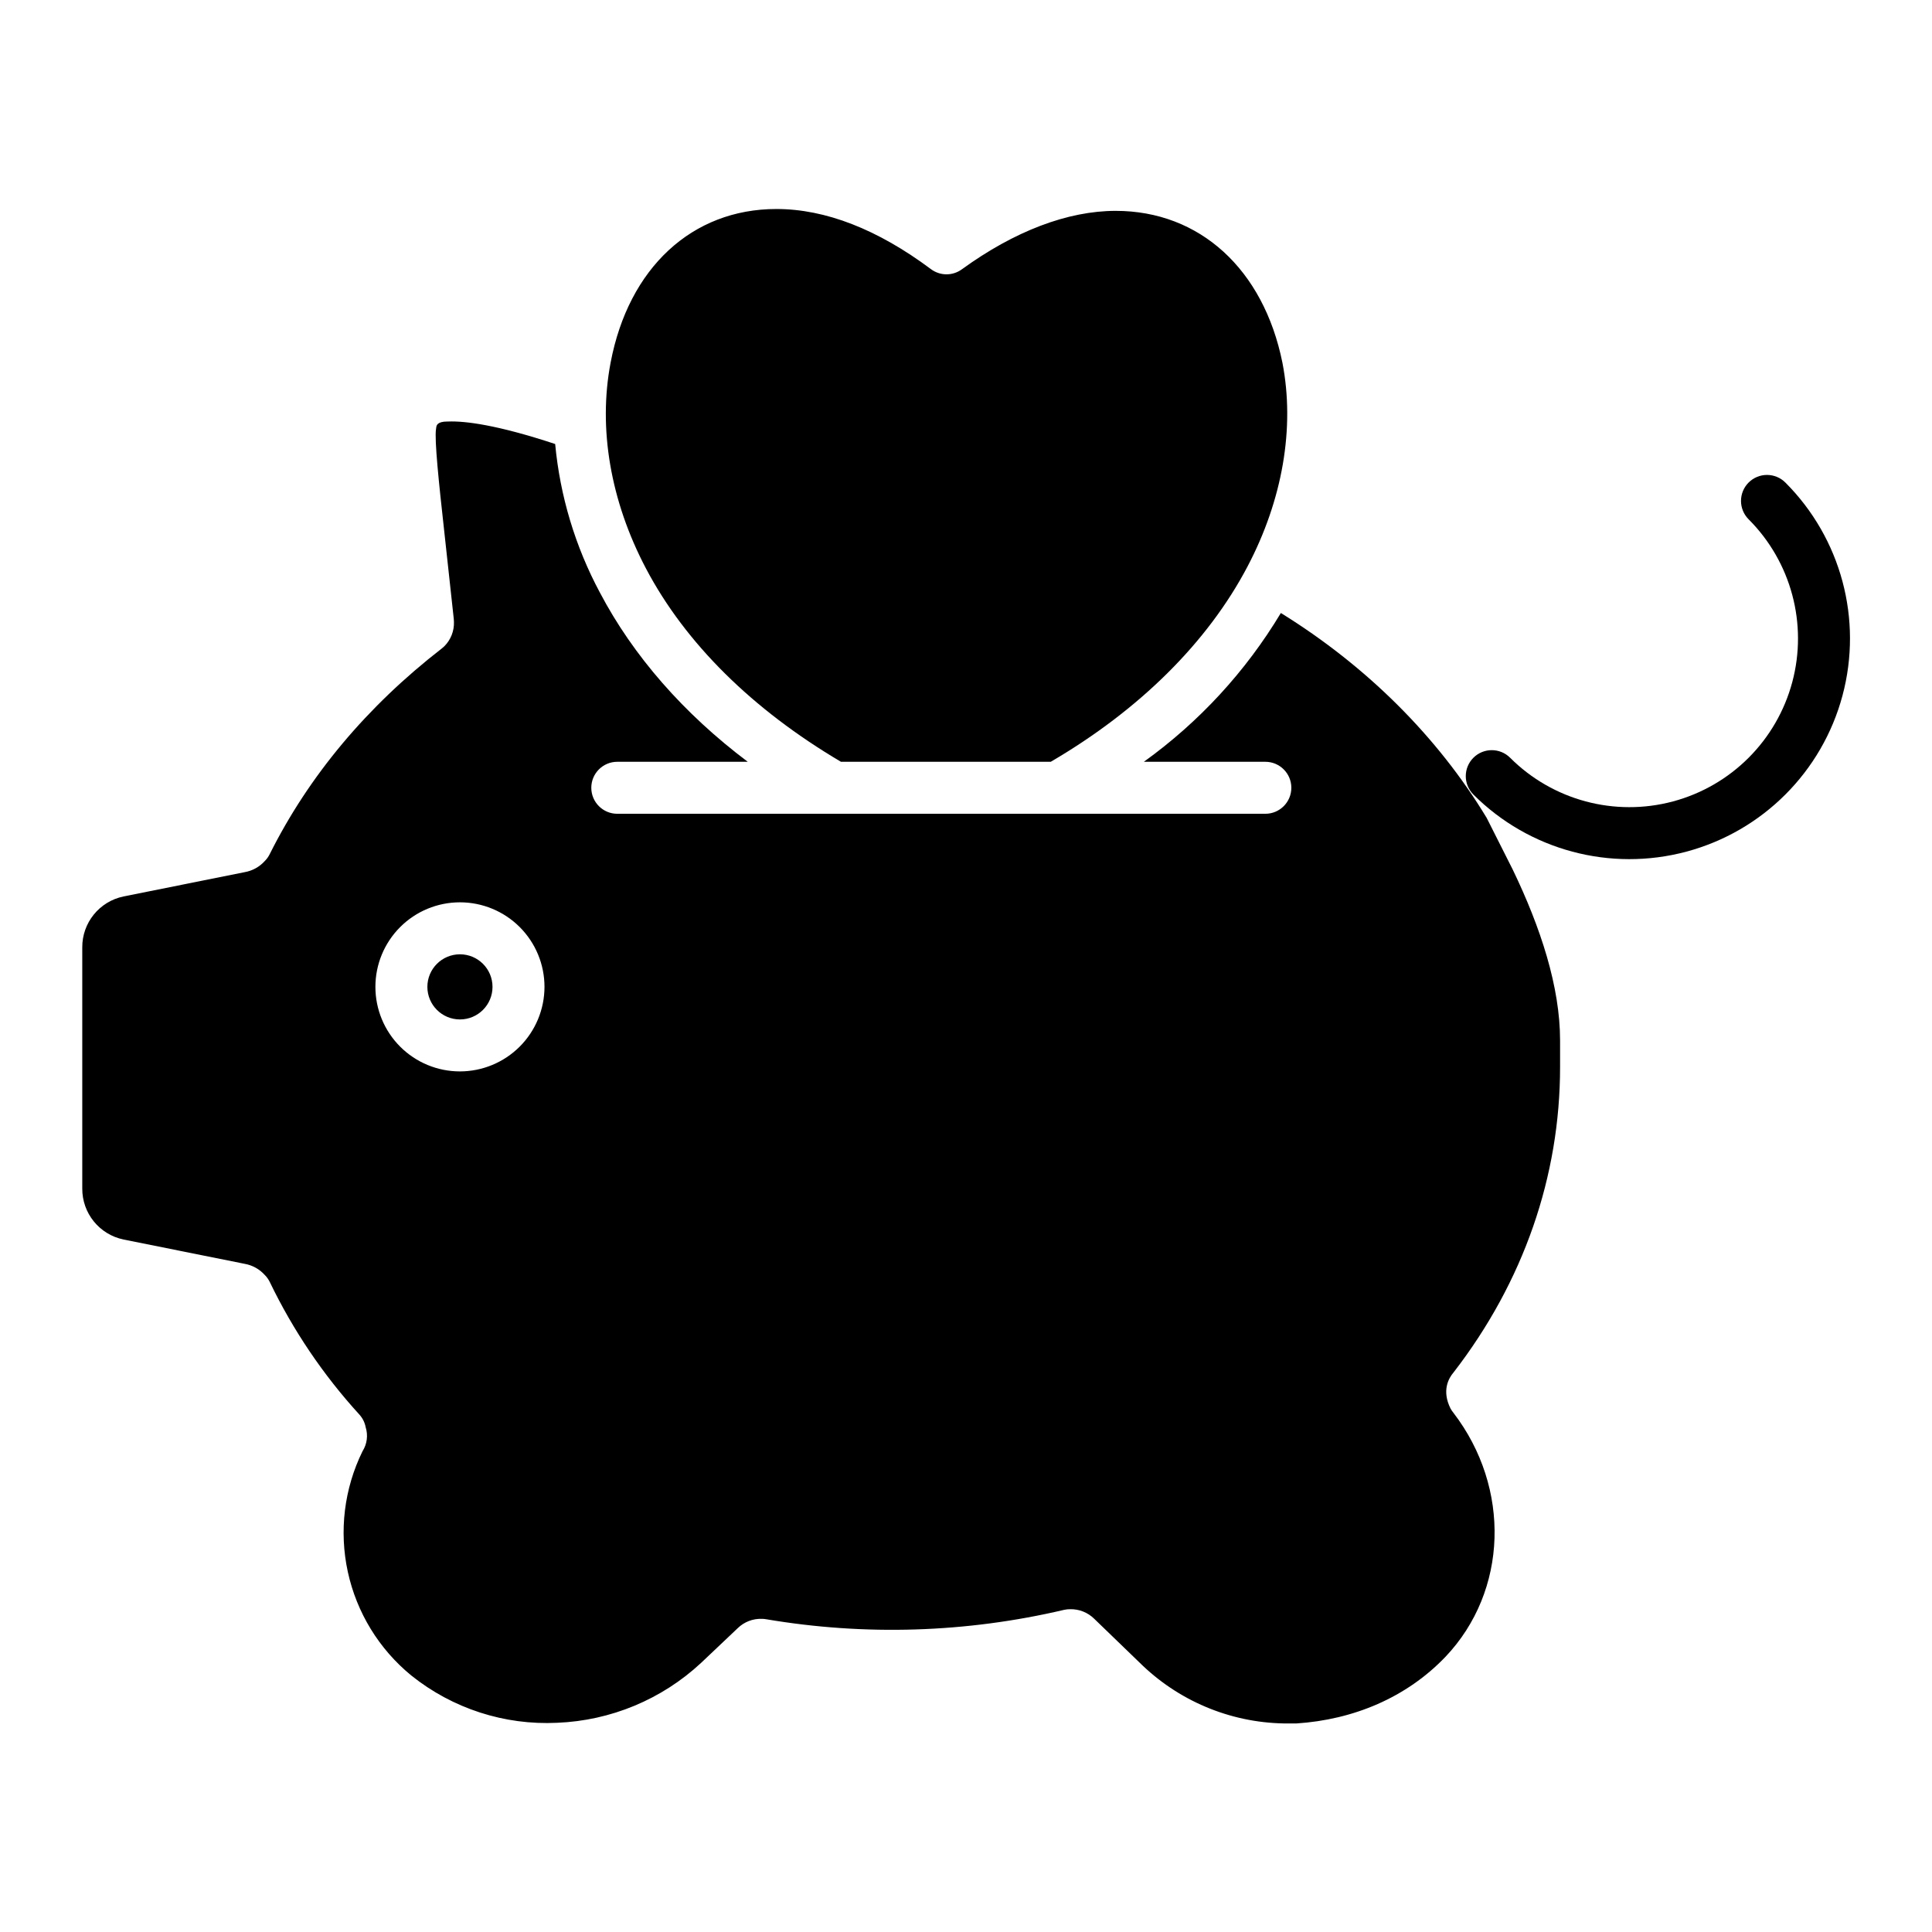 <?xml version="1.0" encoding="UTF-8"?>
<!-- Uploaded to: ICON Repo, www.iconrepo.com, Generator: ICON Repo Mixer Tools -->
<svg fill="#000000" width="800px" height="800px" version="1.1" viewBox="144 144 512 512" xmlns="http://www.w3.org/2000/svg">
 <g>
  <path d="m607.4 271.88c-1.289 1.289-2.016 3.043-2.016 4.871 0 1.824 0.727 3.578 2.016 4.867 11.289 11.289 15.699 27.746 11.566 43.164-4.133 15.422-16.176 27.469-31.598 31.602-15.422 4.129-31.875-0.277-43.164-11.566-2.691-2.691-7.051-2.691-9.742 0-2.688 2.688-2.688 7.051 0 9.742 14.77 14.77 36.297 20.535 56.473 15.129s35.934-21.164 41.34-41.34c5.406-20.176-0.363-41.699-15.133-56.469-1.289-1.293-3.043-2.019-4.871-2.019-1.824 0-3.578 0.727-4.871 2.019z"/>
  <path d="m439.68 199.88c-12.719 0-26.824 5.359-40.797 15.504-2.441 1.773-5.75 1.75-8.168-0.055-14.168-10.574-27.961-15.941-40.969-15.941-22.336 0-39.164 15.594-43.926 40.703-3.344 17.461-0.027 36.703 9.348 54.523 10.496 19.945 28.355 37.484 51.688 51.262h55.613c23.566-13.777 41.57-31.676 52.102-51.68 9.336-17.73 12.633-36.824 9.285-54.074-5.004-24.801-21.938-40.242-44.176-40.242z"/>
  <path d="m274.52 405.53c0 4.766-3.863 8.633-8.629 8.633s-8.633-3.867-8.633-8.633 3.867-8.629 8.633-8.629 8.629 3.863 8.629 8.629"/>
  <path d="m537.98 360.74c-13.012-21.504-31.789-40.211-54.539-54.289-9.293 15.477-21.648 28.891-36.309 39.43h32.195c3.805 0 6.891 3.082 6.891 6.887s-3.086 6.891-6.891 6.891h-171.74c-3.805 0-6.887-3.086-6.887-6.891s3.082-6.887 6.887-6.887h34.574c-17-12.793-30.363-28.078-39.184-44.844-6.535-12.203-10.562-25.59-11.852-39.371-15.547-5.137-23.945-6.117-28.305-5.961h-0.238c-2.801 0-2.922 1.102-2.981 1.633-0.016 0.125-0.031 0.246-0.051 0.371-0.461 2.754 0.797 14.633 2.121 26.559l2.59 23.812h-0.004c0.027 0.246 0.043 0.496 0.043 0.746 0.078 2.398-0.84 4.719-2.531 6.422-0.207 0.203-0.422 0.395-0.652 0.574-19.91 15.43-35.266 33.781-45.645 54.539l0.004-0.004c-0.328 0.664-0.762 1.27-1.281 1.793-1.406 1.578-3.305 2.629-5.387 2.984l-32.062 6.434h-0.004c-6.41 1.32-10.996 6.992-10.941 13.539v63.844-0.004c-0.051 6.547 4.531 12.219 10.945 13.535l32.035 6.434c2.09 0.355 3.996 1.41 5.406 2.988 0.547 0.551 0.996 1.188 1.332 1.891 6.16 12.777 14.148 24.594 23.715 35.074 0.859 0.945 1.438 2.109 1.672 3.367 0.672 2.137 0.367 4.465-0.836 6.359-4.871 9.91-6.242 21.18-3.894 31.969 2.348 10.793 8.277 20.473 16.828 27.465 10.922 8.75 24.668 13.207 38.648 12.527 14.199-0.566 27.727-6.191 38.133-15.867l9.75-9.238c1.695-1.637 3.981-2.519 6.332-2.441 0.395 0 0.789 0.035 1.176 0.105 26.23 4.445 53.082 3.598 78.98-2.496 0.516-0.113 1.043-0.168 1.574-0.164 2.371-0.051 4.66 0.852 6.356 2.512l12.898 12.461c10.438 9.902 24.297 15.387 38.684 15.309h1.969c15.184-0.984 29.227-6.856 39.582-17.691 16.52-17.418 17.383-44.711 2.07-64.66-0.285-0.348-0.535-0.719-0.754-1.113-2.363-4.723-0.523-8.027 0.805-9.566 18.586-24.047 28.227-52.027 28.227-80.941v-7.023c0-14.25-5.144-29.934-12.543-45.289zm-272.09 67.195c-5.945 0-11.645-2.359-15.844-6.562-4.203-4.203-6.562-9.902-6.562-15.844s2.359-11.641 6.562-15.844c4.199-4.203 9.898-6.562 15.844-6.562 5.941 0 11.641 2.359 15.844 6.562s6.562 9.902 6.562 15.844c-0.008 5.941-2.371 11.637-6.57 15.836-4.203 4.199-9.898 6.562-15.836 6.57z"/>
 </g>
</svg>